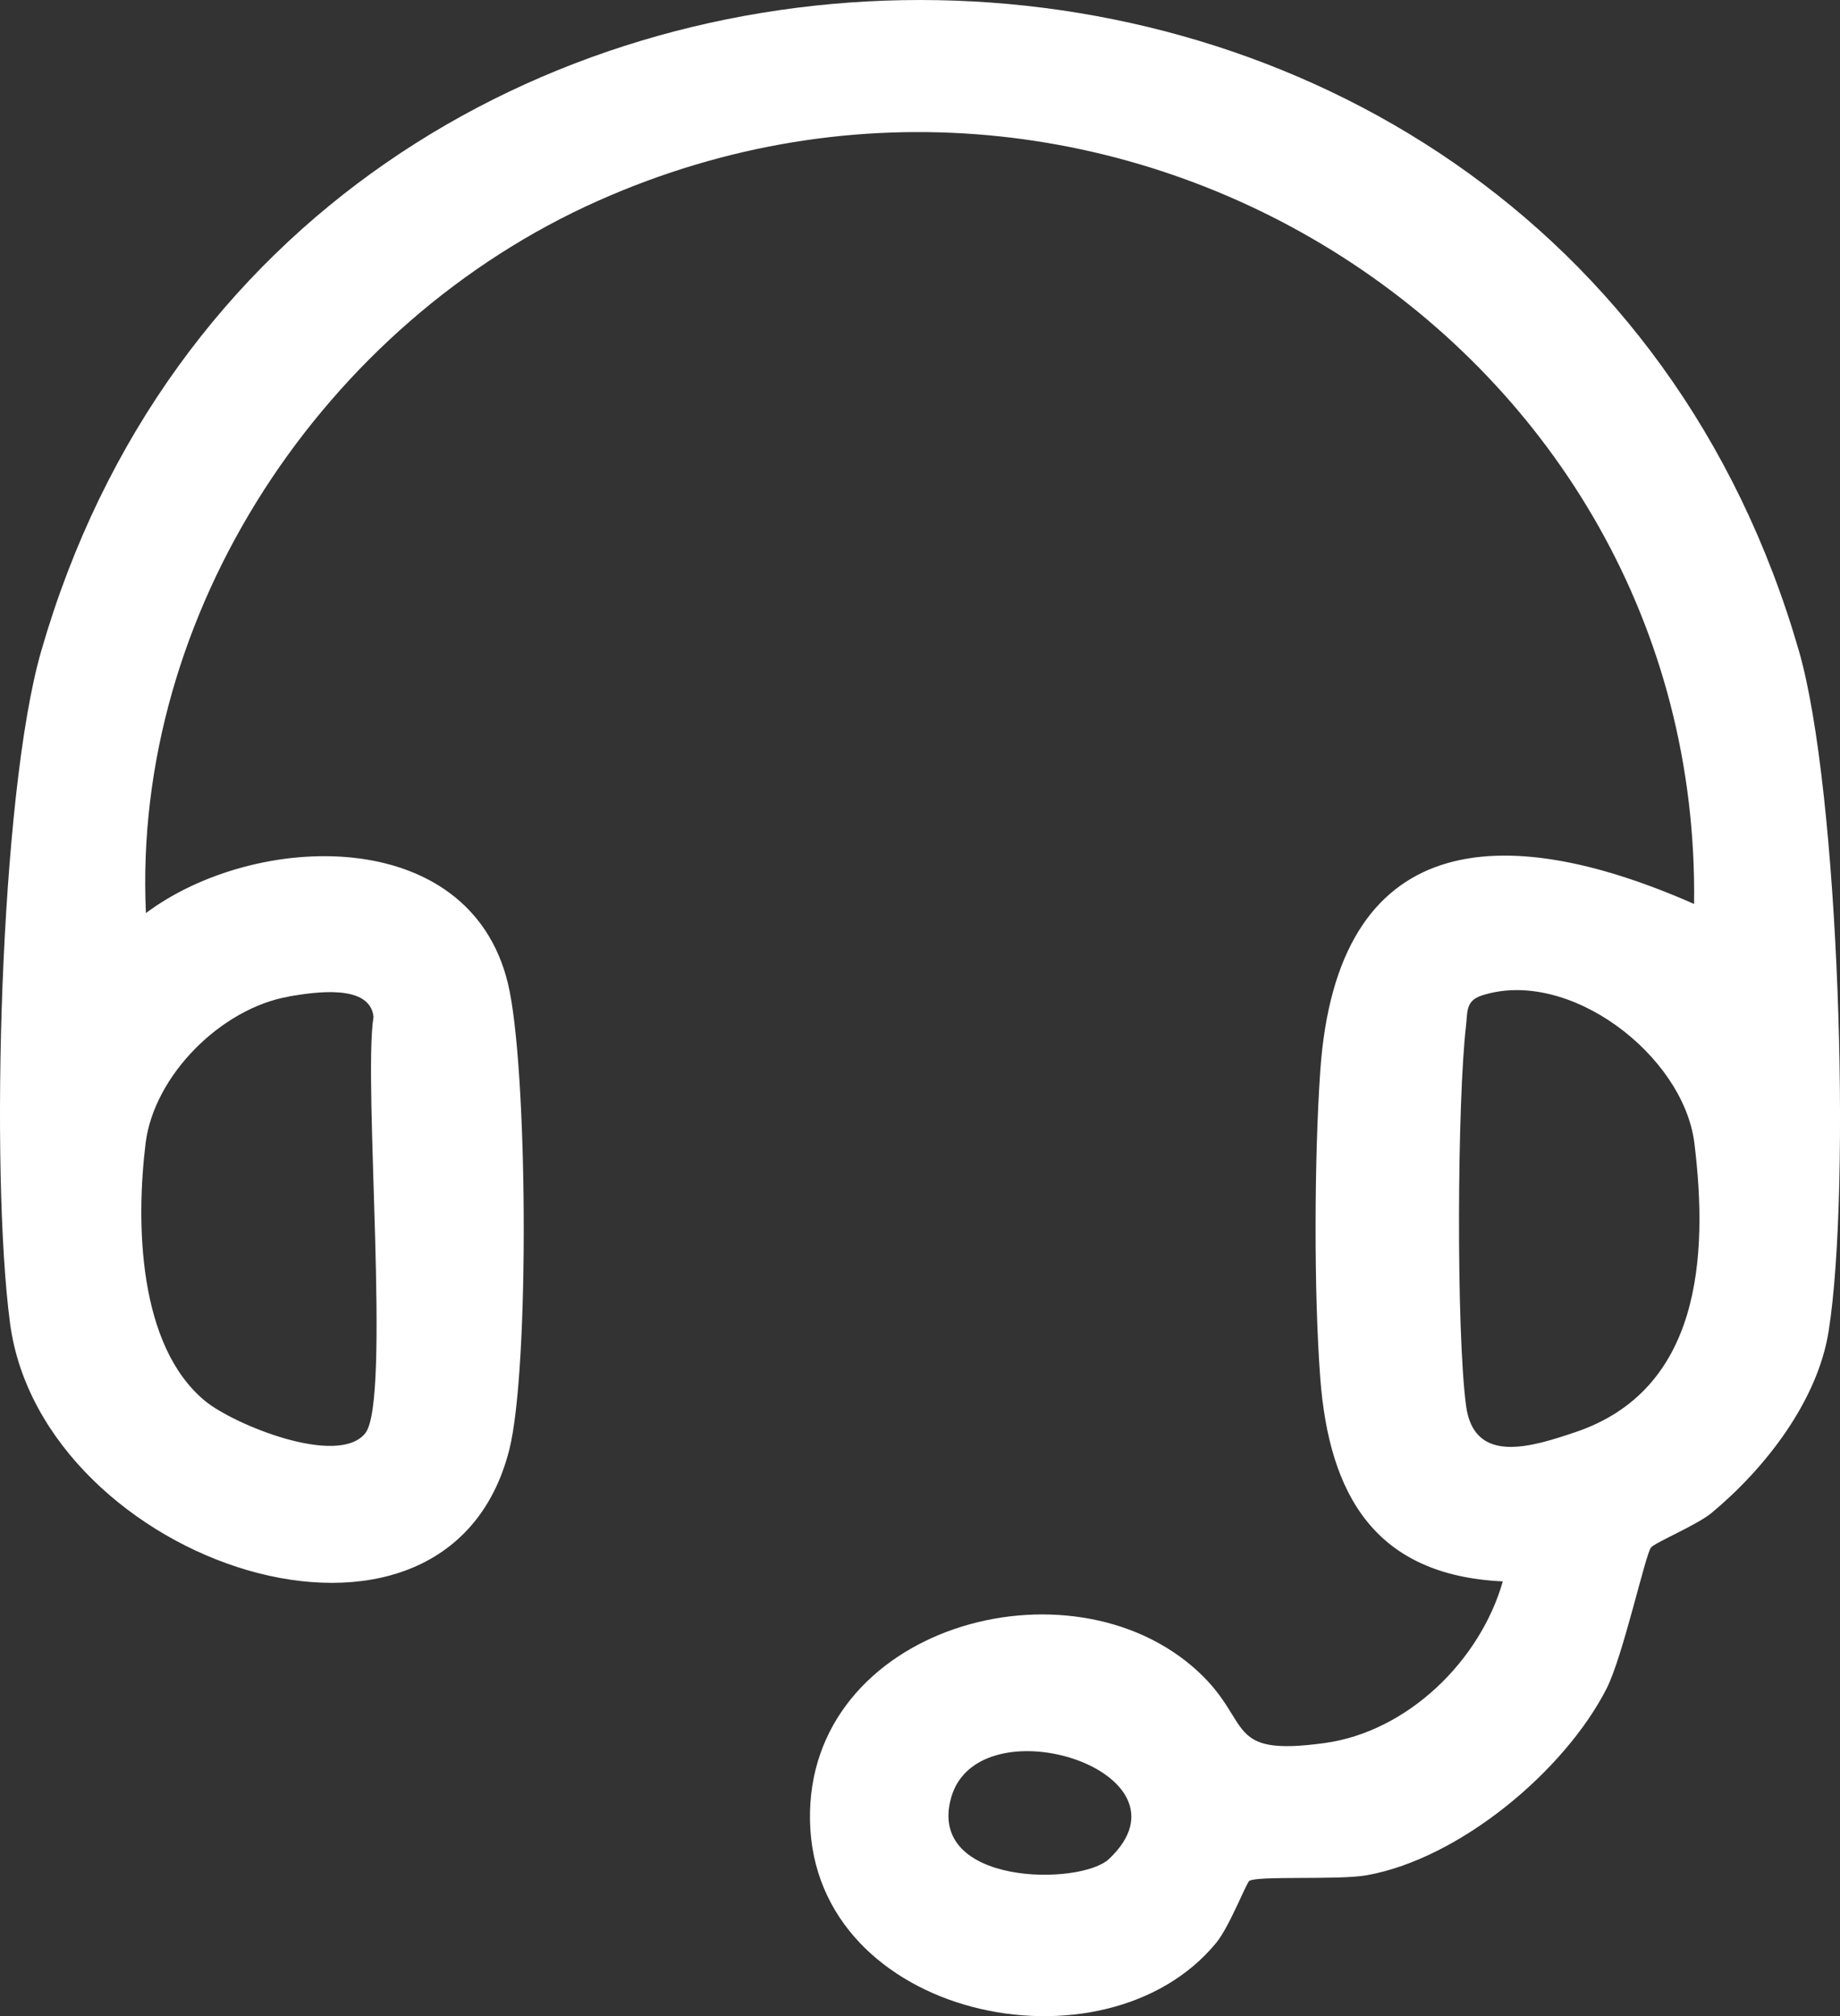<svg width="42" height="46" viewBox="0 0 42 46" fill="none" xmlns="http://www.w3.org/2000/svg">
<rect x="0" y="0" width="42" height="46" fill="#333333" stroke="none"/>
<g clip-path="url(#clip0_2141_9181)">
<path d="M37.686 35.309C37.557 35.468 37.046 37.794 36.672 38.528C35.715 40.403 33.324 42.406 31.198 42.787C30.566 42.901 28.713 42.794 28.518 42.915C28.449 42.958 28.067 43.956 27.761 44.329C25.214 47.432 18.576 46.058 18.489 41.541C18.403 37.118 24.42 35.437 27.345 38.136C28.611 39.305 27.925 40.086 30.233 39.771C32.135 39.511 33.788 37.889 34.303 36.082C31.393 35.946 30.341 34.118 30.137 31.452C29.988 29.494 30 26.395 30.137 24.429C30.52 18.939 34.254 18.68 38.669 20.625C38.844 7.892 25.424 -0.664 13.649 4.583C7.401 7.365 3.012 13.973 3.331 20.833C5.825 18.97 10.707 18.797 11.592 22.43C12.048 24.301 12.091 31.229 11.626 33.074C10.185 38.779 0.956 35.678 0.229 30.191C-0.227 26.751 -0.008 18.142 0.94 14.857C6.655 -4.958 35.351 -4.946 41.064 14.857C41.983 18.045 42.26 27.071 41.742 30.366C41.491 31.967 40.291 33.504 39.071 34.518C38.734 34.798 37.786 35.19 37.686 35.309ZM6.601 22.737C5.048 23.003 3.516 24.54 3.324 26.082C3.1 27.905 3.15 30.698 4.678 31.963C5.328 32.501 7.717 33.481 8.339 32.7C8.929 31.961 8.283 24.683 8.526 23.201C8.445 22.443 7.191 22.634 6.599 22.735L6.601 22.737ZM33.815 22.717C33.451 22.836 33.499 23.104 33.464 23.399C33.262 25.128 33.239 30.376 33.464 32.072C33.645 33.444 34.983 33.005 35.963 32.676C38.819 31.711 38.996 28.678 38.676 26.082C38.428 24.077 35.803 22.063 33.813 22.717H33.815ZM25.314 42.416C27.43 40.424 22.324 38.806 21.709 41.023C21.152 43.029 24.661 43.031 25.314 42.416Z" fill="white"/>
</g>
<defs>
<clipPath id="clip0_2141_9181">
<rect width="42" height="46" fill="white"/>
</clipPath>
</defs>
</svg>
